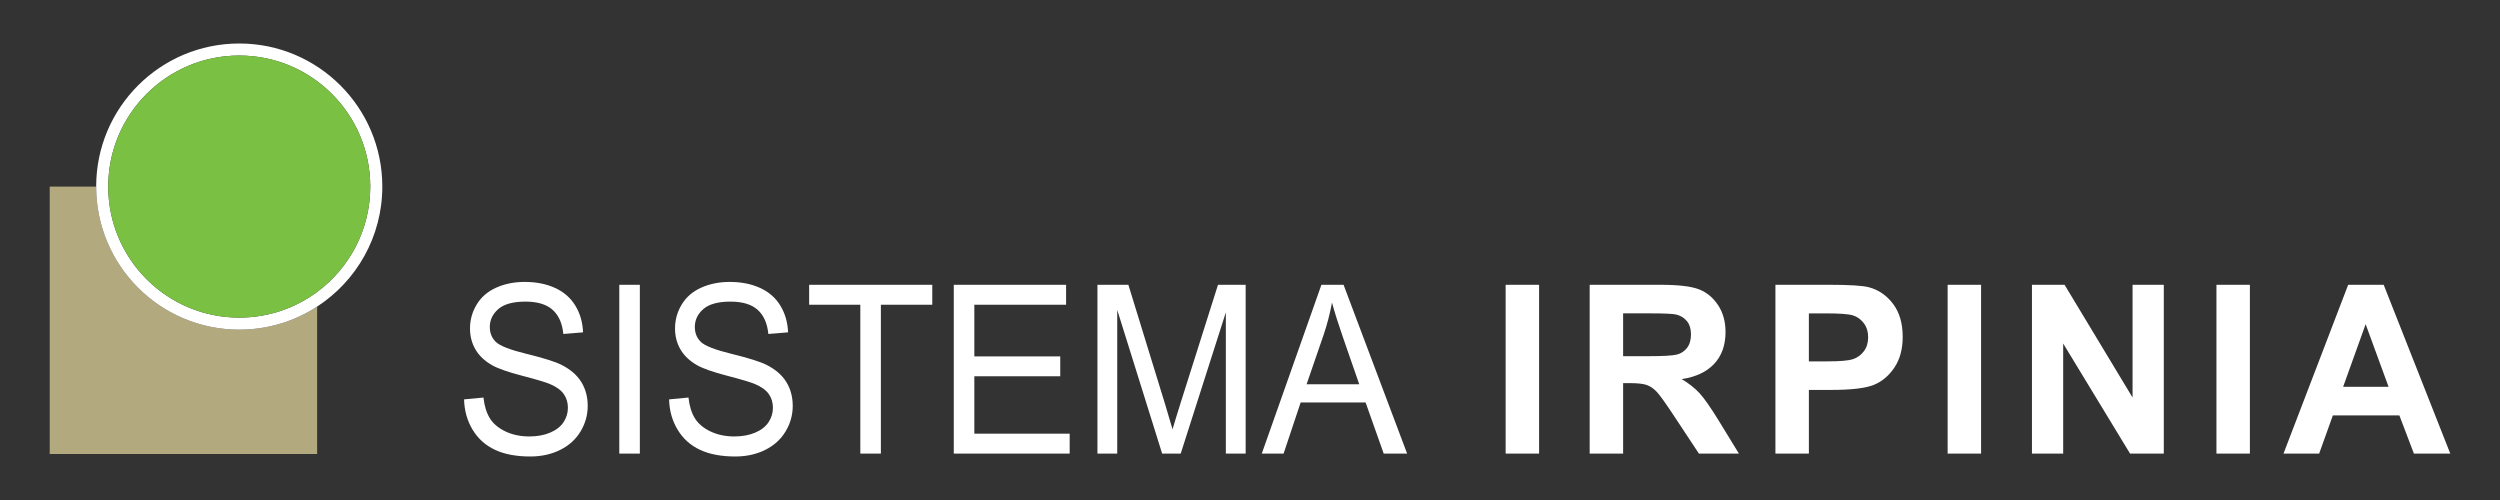 <?xml version="1.0" encoding="utf-8"?>
<!-- Generator: Adobe Illustrator 16.0.0, SVG Export Plug-In . SVG Version: 6.00 Build 0)  -->
<!DOCTYPE svg PUBLIC "-//W3C//DTD SVG 1.1//EN" "http://www.w3.org/Graphics/SVG/1.1/DTD/svg11.dtd">
<svg version="1.1" id="MARCHIO_E_LOGO" xmlns="http://www.w3.org/2000/svg" xmlns:xlink="http://www.w3.org/1999/xlink" x="0px"
	 y="0px" width="265px" height="53px" viewBox="0 0 265 53" enable-background="new 0 0 265 53" xml:space="preserve">
<rect x="0" y="0" width="265" height="53" fill="#333333" stroke="none"/>
<g>
	<g>
		<path fill="#FFFFFF" d="M49.192,42.334l2.055-0.195c0.098,0.895,0.324,1.629,0.68,2.203s0.908,1.037,1.656,1.393
			c0.749,0.354,1.592,0.529,2.527,0.529c0.831,0,1.564-0.133,2.201-0.402c0.637-0.268,1.11-0.637,1.421-1.104
			c0.311-0.469,0.466-0.979,0.466-1.533c0-0.561-0.149-1.051-0.449-1.471c-0.3-0.418-0.794-0.771-1.482-1.057
			c-0.441-0.186-1.419-0.477-2.932-0.871c-1.512-0.395-2.571-0.768-3.178-1.117c-0.786-0.447-1.372-1.004-1.758-1.666
			c-0.386-0.663-0.578-1.406-0.578-2.228c0-0.904,0.235-1.748,0.707-2.533s1.161-1.382,2.066-1.789
			c0.906-0.406,1.913-0.609,3.021-0.609c1.221,0,2.297,0.213,3.229,0.641c0.933,0.427,1.649,1.056,2.15,1.886
			c0.502,0.83,0.771,1.771,0.809,2.819l-2.089,0.172c-0.112-1.132-0.492-1.986-1.14-2.564c-0.647-0.577-1.604-0.866-2.869-0.866
			c-1.317,0-2.278,0.263-2.881,0.787c-0.603,0.525-0.904,1.158-0.904,1.898c0,0.643,0.214,1.172,0.641,1.587
			c0.419,0.415,1.515,0.841,3.285,1.274c1.771,0.436,2.985,0.816,3.644,1.143c0.959,0.48,1.666,1.088,2.123,1.824
			s0.685,1.586,0.685,2.545c0,0.953-0.25,1.85-0.752,2.691c-0.502,0.844-1.223,1.498-2.162,1.967
			c-0.939,0.467-1.997,0.701-3.173,0.701c-1.489,0-2.738-0.236-3.745-0.709c-1.007-0.471-1.797-1.182-2.369-2.129
			C49.523,44.604,49.223,43.529,49.192,42.334z"/>
		<path fill="#FFFFFF" d="M65.645,48.084V30.188h2.179v17.896H65.645z"/>
		<path fill="#FFFFFF" d="M70.924,42.334l2.055-0.195c0.098,0.895,0.324,1.629,0.68,2.203s0.908,1.037,1.656,1.393
			c0.749,0.354,1.592,0.529,2.527,0.529c0.831,0,1.564-0.133,2.201-0.402c0.637-0.268,1.11-0.637,1.421-1.104
			c0.311-0.469,0.466-0.979,0.466-1.533c0-0.561-0.149-1.051-0.449-1.471c-0.3-0.418-0.794-0.771-1.482-1.057
			c-0.441-0.186-1.419-0.477-2.932-0.871c-1.512-0.395-2.571-0.768-3.178-1.117c-0.786-0.447-1.372-1.004-1.758-1.666
			c-0.386-0.663-0.578-1.406-0.578-2.228c0-0.904,0.235-1.748,0.707-2.533s1.161-1.382,2.066-1.789
			c0.906-0.406,1.913-0.609,3.021-0.609c1.221,0,2.297,0.213,3.229,0.641c0.933,0.427,1.649,1.056,2.15,1.886
			c0.502,0.83,0.771,1.771,0.809,2.819l-2.089,0.172c-0.112-1.132-0.492-1.986-1.14-2.564c-0.647-0.577-1.604-0.866-2.869-0.866
			c-1.317,0-2.278,0.263-2.881,0.787c-0.603,0.525-0.904,1.158-0.904,1.898c0,0.643,0.214,1.172,0.641,1.587
			c0.419,0.415,1.515,0.841,3.285,1.274c1.771,0.436,2.985,0.816,3.644,1.143c0.959,0.48,1.666,1.088,2.123,1.824
			s0.685,1.586,0.685,2.545c0,0.953-0.25,1.85-0.752,2.691c-0.502,0.844-1.223,1.498-2.162,1.967
			c-0.939,0.467-1.997,0.701-3.173,0.701c-1.489,0-2.738-0.236-3.745-0.709c-1.007-0.471-1.797-1.182-2.369-2.129
			C71.255,44.604,70.954,43.529,70.924,42.334z"/>
		<path fill="#FFFFFF" d="M91.194,48.084V32.3h-5.424v-2.111h13.05V32.3h-5.447v15.784H91.194z"/>
		<path fill="#FFFFFF" d="M101.101,48.084V30.188h11.904V32.3h-9.726v5.481h9.107v2.1h-9.107v6.09h10.107v2.113H101.101z"/>
		<path fill="#FFFFFF" d="M116.329,48.084V30.188h3.279l3.896,12.671c0.359,1.18,0.622,2.062,0.786,2.648
			c0.188-0.65,0.48-1.607,0.877-2.869l3.941-12.45h2.932v17.896h-2.1V33.106l-4.785,14.978h-1.966l-4.762-15.234v15.234H116.329z"/>
		<path fill="#FFFFFF" d="M133.748,48.084l6.322-17.896h2.348l6.738,17.896h-2.482l-1.92-5.42h-6.885l-1.809,5.42H133.748z
			 M138.498,40.734h5.582l-1.719-4.955c-0.523-1.506-0.912-2.742-1.168-3.711c-0.209,1.147-0.506,2.287-0.887,3.418L138.498,40.734z
			"/>
		<path fill="#FFFFFF" d="M159.598,48.084V30.188h3.545v17.896H159.598z"/>
		<path fill="#FFFFFF" d="M168.506,48.084V30.188h7.486c1.914,0,3.281,0.161,4.102,0.482s1.494,0.879,2.021,1.672
			c0.527,0.794,0.791,1.744,0.791,2.851c0,1.399-0.402,2.525-1.209,3.381c-0.805,0.854-1.951,1.391-3.436,1.611
			c0.762,0.455,1.393,0.955,1.891,1.496s1.176,1.512,2.035,2.91l2.139,3.492h-4.24l-2.574-3.895
			c-0.926-1.408-1.555-2.289-1.887-2.643s-0.684-0.598-1.055-0.732s-0.967-0.201-1.787-0.201h-0.732v7.471H168.506z M172.051,37.756
			h2.637c1.611,0,2.637-0.059,3.076-0.176c0.439-0.119,0.797-0.357,1.07-0.714c0.273-0.358,0.41-0.835,0.41-1.429
			c0-0.569-0.137-1.027-0.41-1.373s-0.645-0.584-1.113-0.714c-0.332-0.09-1.295-0.135-2.887-0.135h-2.783V37.756z"/>
		<path fill="#FFFFFF" d="M188.195,48.084V30.188h5.713c2.129,0,3.52,0.086,4.174,0.256c1.045,0.277,1.906,0.867,2.586,1.771
			c0.678,0.903,1.018,2.067,1.018,3.491c0,1.294-0.293,2.378-0.879,3.253s-1.318,1.488-2.197,1.844
			c-0.879,0.354-2.393,0.529-4.541,0.529h-2.328v6.752H188.195z M191.74,33.216v5.089h1.967c1.322,0,2.219-0.076,2.695-0.232
			c0.475-0.154,0.863-0.434,1.166-0.838c0.305-0.402,0.455-0.898,0.455-1.485c0-0.596-0.156-1.098-0.469-1.505
			c-0.314-0.408-0.701-0.682-1.16-0.82c-0.461-0.139-1.434-0.208-2.922-0.208H191.74z"/>
		<path fill="#FFFFFF" d="M206.449,48.084V30.188h3.545v17.896H206.449z"/>
		<path fill="#FFFFFF" d="M215.387,48.084V30.188h3.457l7.207,11.95v-11.95h3.311v17.896h-3.574l-7.09-11.67v11.67H215.387z"/>
		<path fill="#FFFFFF" d="M234.943,48.084V30.188h3.545v17.896H234.943z"/>
		<path fill="#FFFFFF" d="M259.73,48.084h-3.854l-1.543-4.053h-7.049l-1.455,4.053h-3.779l6.857-17.896h3.764L259.73,48.084z
			 M253.189,41.004l-2.43-6.641l-2.387,6.641H253.189z"/>
	</g>
	<g>
		<path fill="#B2A97E" d="M10.195,19.777H5.27v28.346h28.346V32.499c-2.375,1.544-5.211,2.443-8.256,2.443
			C16.985,34.941,10.195,28.152,10.195,19.777z"/>
		<g id="XMLID_1_">
			<g>
				<path fill="#FFFFFF" d="M40.525,19.777c0,5.33-2.751,10.017-6.909,12.722c-2.376,1.545-5.211,2.443-8.256,2.443
					c-4.188,0-7.979-1.697-10.724-4.441c-2.744-2.745-4.442-6.536-4.442-10.724c0-8.376,6.79-15.166,15.166-15.166
					C33.735,4.611,40.525,11.401,40.525,19.777z M33.617,30.947c3.417-2.53,5.633-6.591,5.633-11.17
					c0-7.672-6.218-13.89-13.889-13.89c-3.836,0-7.308,1.554-9.822,4.068c-2.513,2.514-4.068,5.986-4.068,9.822
					c0,7.671,6.219,13.889,13.89,13.889C28.453,33.666,31.309,32.655,33.617,30.947z"/>
				<path fill="#7AC143" d="M39.25,19.777c0,4.579-2.216,8.64-5.633,11.17c-2.308,1.708-5.164,2.719-8.256,2.719
					c-7.671,0-13.89-6.218-13.89-13.889c0-3.836,1.555-7.308,4.068-9.822c2.514-2.514,5.986-4.068,9.822-4.068
					C33.032,5.887,39.25,12.104,39.25,19.777z"/>
			</g>
			<g>
			</g>
		</g>
	</g>
</g>
</svg>
